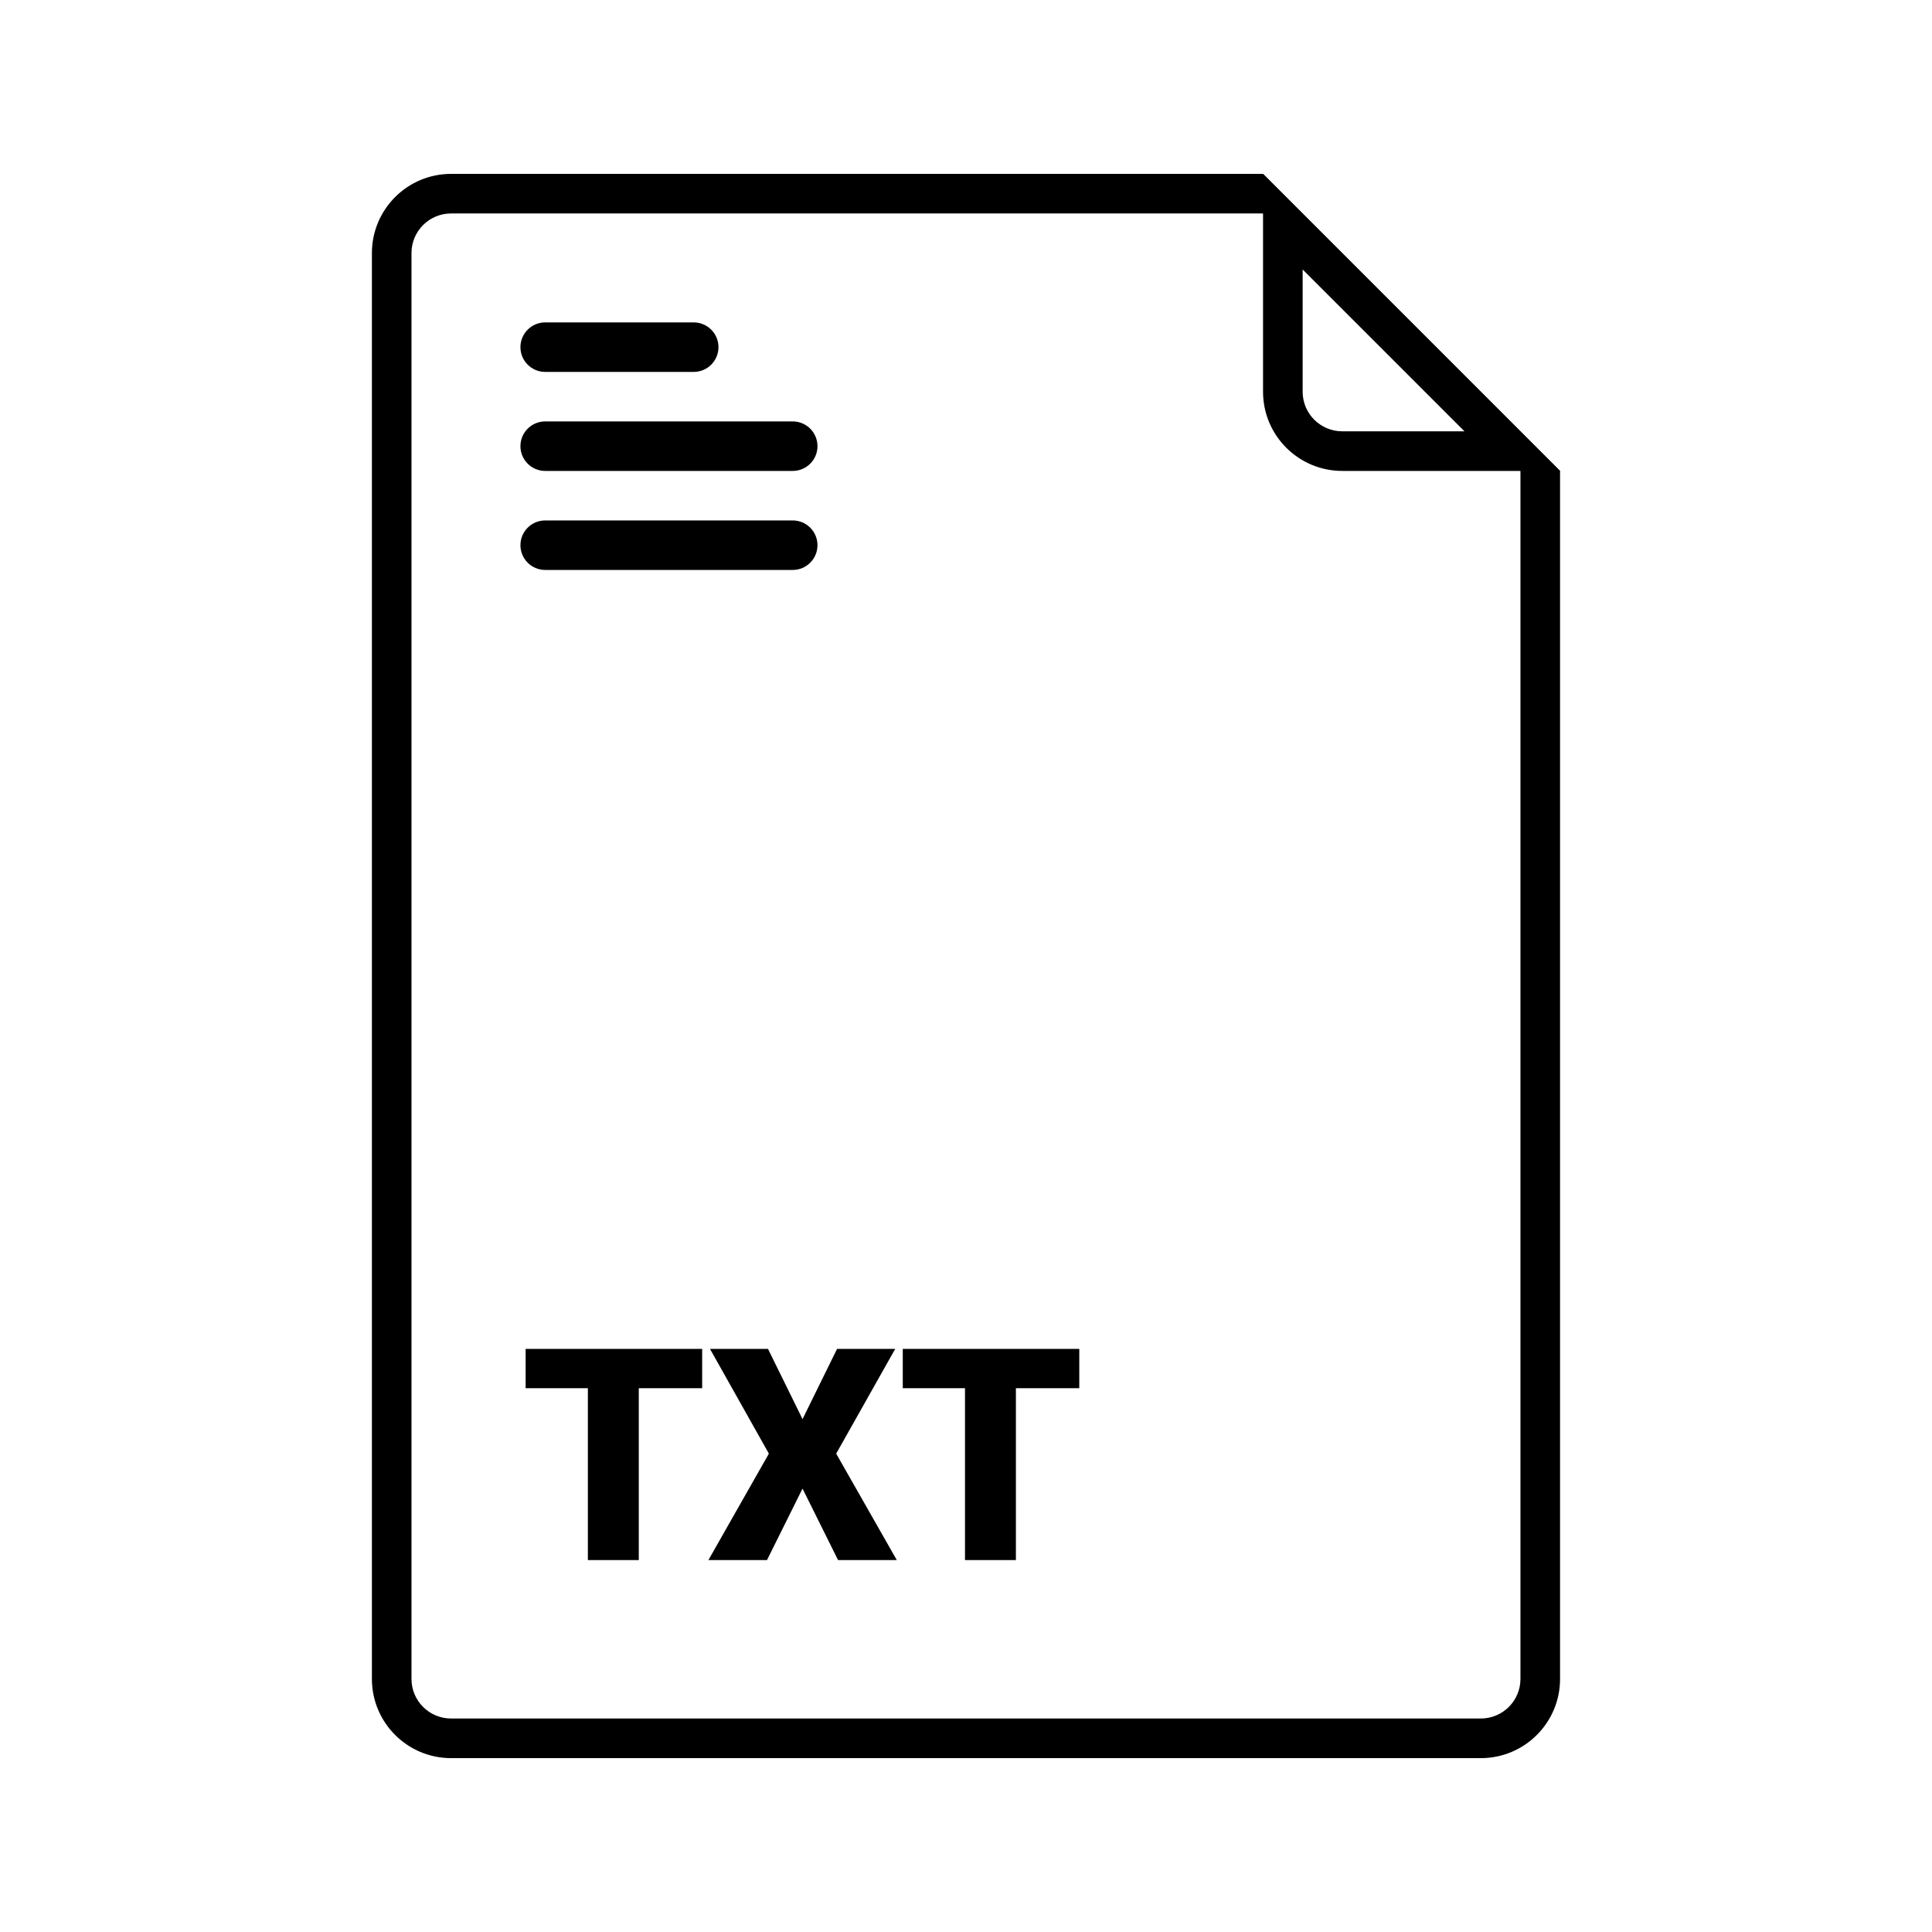 <?xml version="1.0" encoding="UTF-8"?>
<!-- The Best Svg Icon site in the world: iconSvg.co, Visit us! https://iconsvg.co -->
<svg fill="#000000" width="800px" height="800px" version="1.1" viewBox="144 144 512 512" xmlns="http://www.w3.org/2000/svg">
 <g>
  <path d="m263.55 599.42h272.89c5.797 0 10.496-4.699 10.496-10.496v-320.13l-68.223-68.223h-215.17c-5.797 0-10.496 4.699-10.496 10.496v377.86c0 5.797 4.699 10.496 10.496 10.496zm215.17-409.34h-215.17c-11.594 0-20.992 9.398-20.992 20.992v377.86c0 11.594 9.398 20.992 20.992 20.992h272.89c11.594 0 20.992-9.398 20.992-20.992v-320.13z" fill-rule="evenodd"/>
  <path d="m478.72 190.08v57.727c0 11.594 9.398 20.992 20.992 20.992h57.727zm10.496 25.34v32.387c0 5.797 4.699 10.496 10.496 10.496h32.387z" fill-rule="evenodd"/>
  <path d="m281.92 236c0-3.621 2.938-6.559 6.559-6.559h39.363c3.621 0 6.559 2.938 6.559 6.559 0 3.625-2.938 6.562-6.559 6.562h-39.363c-3.621 0-6.559-2.938-6.559-6.562zm0 26.242c0-3.625 2.938-6.559 6.559-6.559h65.602c3.625 0 6.559 2.934 6.559 6.559 0 3.621-2.934 6.559-6.559 6.559h-65.602c-3.621 0-6.559-2.938-6.559-6.559zm6.559 19.68c-3.621 0-6.559 2.938-6.559 6.559 0 3.625 2.938 6.562 6.559 6.562h65.602c3.625 0 6.559-2.938 6.559-6.562 0-3.621-2.934-6.559-6.559-6.559z" fill-rule="evenodd"/>
  <path d="m330.08 511.89h-16.797v45.547h-13.492v-45.547h-16.492v-10.418h46.781z"/>
  <path d="m356.68 520.08 9.148-18.605h15.41l-15.641 27.754 16.066 28.211h-15.566l-9.418-18.949-9.418 18.949h-15.527l16.027-28.211-15.605-27.754h15.375z"/>
  <path d="m430.02 511.89h-16.797v45.547h-13.492v-45.547h-16.488v-10.418h46.777z"/>
 </g>
</svg>